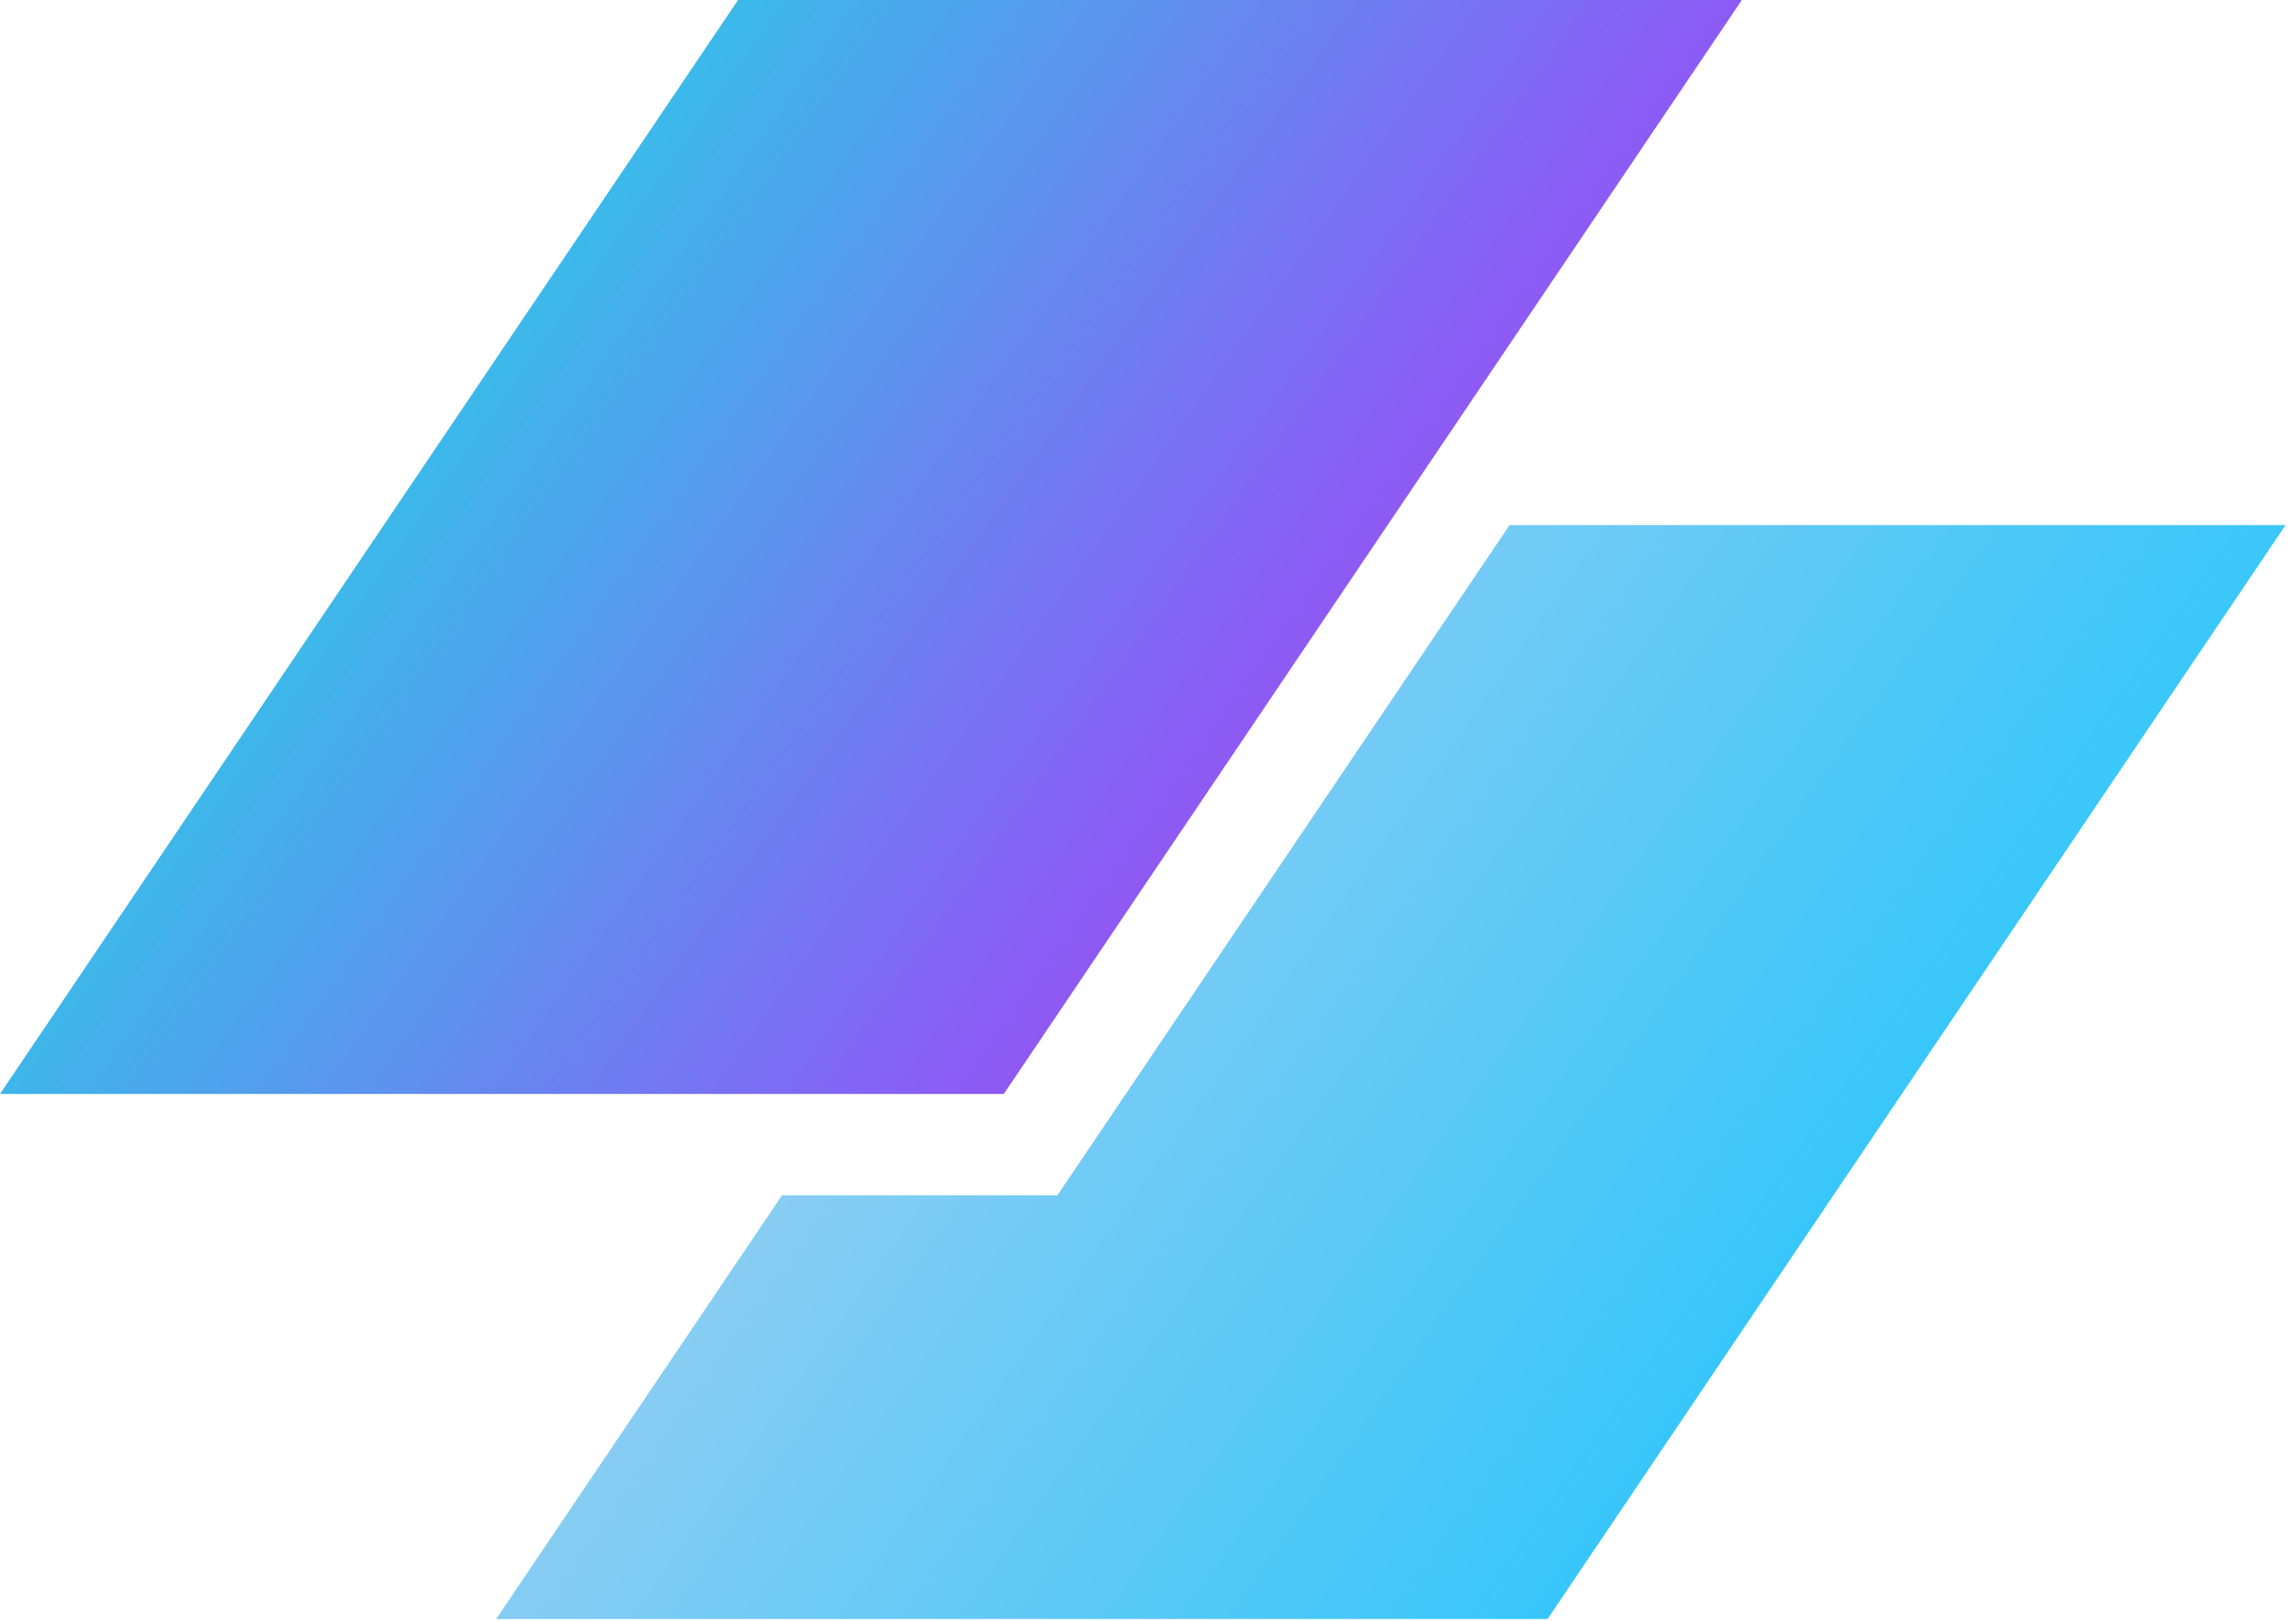 <svg width="68" height="48" viewBox="0 0 68 48" fill="none" xmlns="http://www.w3.org/2000/svg">
  <defs>
    <linearGradient id="grad1" x1="0" y1="0" x2="68" y2="48" gradientUnits="userSpaceOnUse">
      <stop offset="0%" stop-color="#00FFE0"/>
      <stop offset="50%" stop-color="#8B5CF6"/>
      <stop offset="100%" stop-color="#FF0080"/>
    </linearGradient>
    <linearGradient id="grad2" x1="0" y1="0" x2="68" y2="48" gradientUnits="userSpaceOnUse">
      <stop offset="0%" stop-color="#FFD6E8"/>
      <stop offset="100%" stop-color="#00C2FF"/>
    </linearGradient>
  </defs>

  <path d="M21.858 0H51.588L29.73 32.398H0L21.858 0Z" fill="url(#grad1)" />
  <path d="M23.16 35.4L14.694 47.949H45.834L67.692 15.551H44.709L31.317 35.4H23.16Z" fill="url(#grad2)" />
</svg>